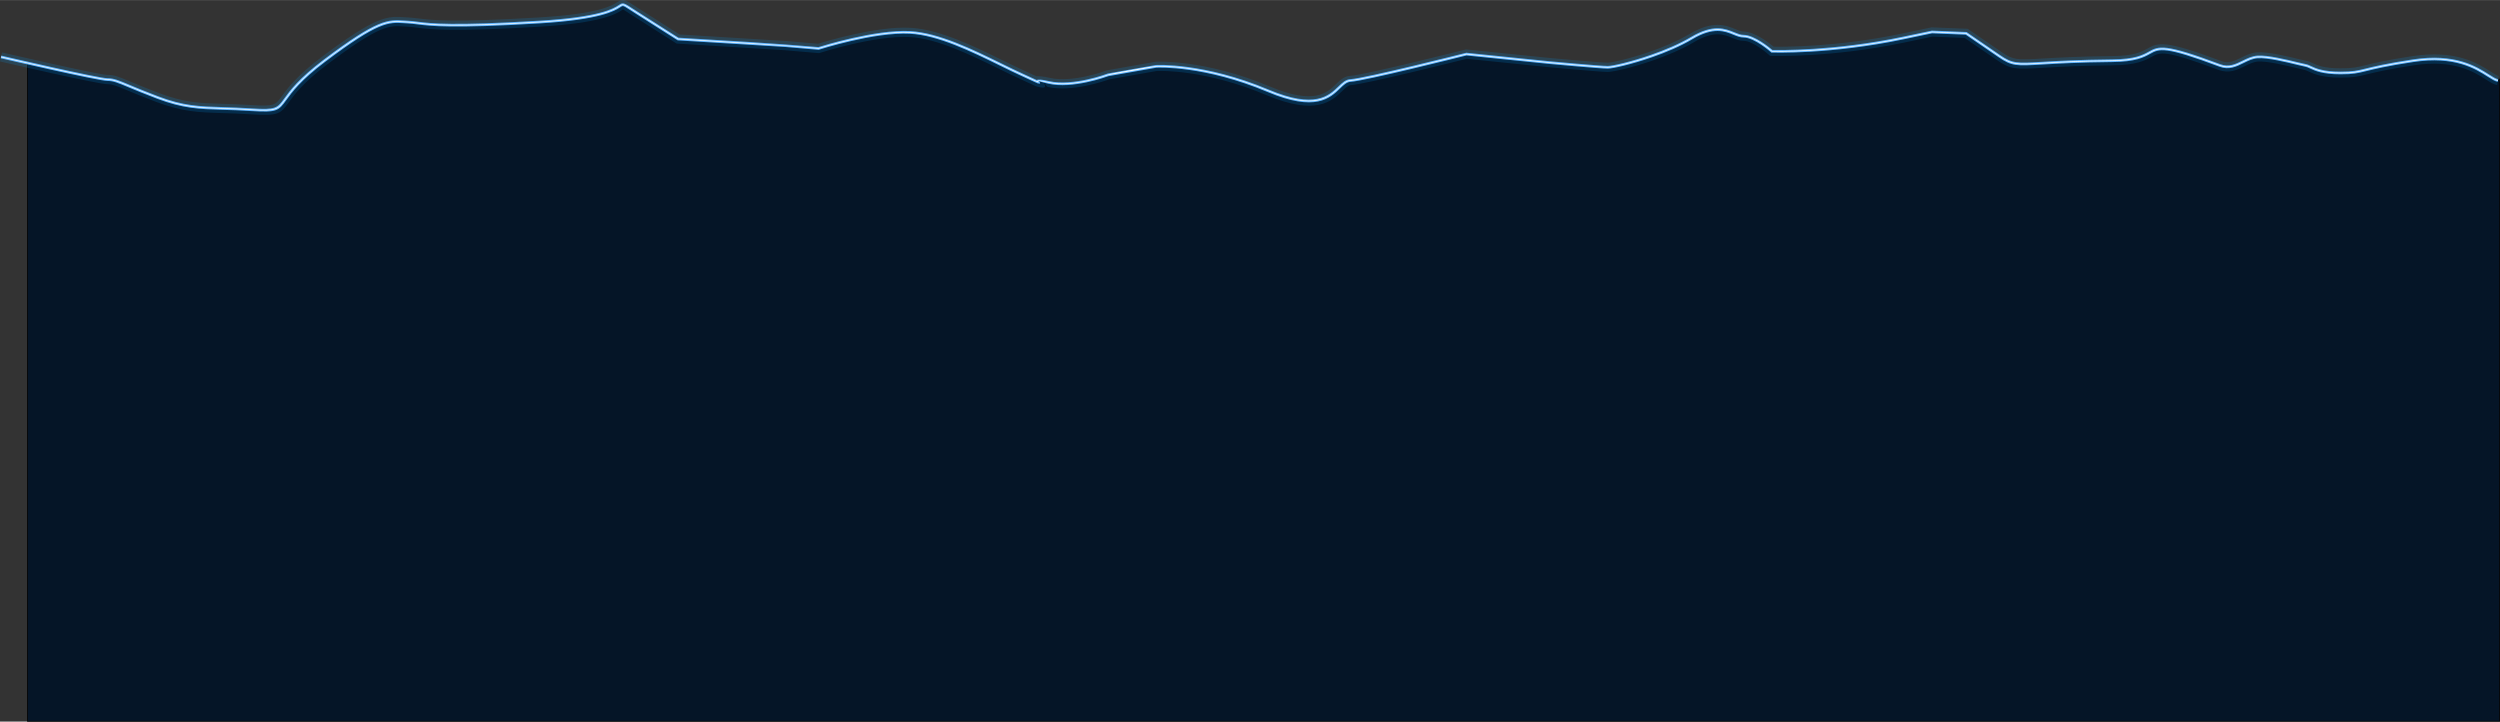 <?xml version="1.0" encoding="UTF-8"?> <svg xmlns="http://www.w3.org/2000/svg" xmlns:xlink="http://www.w3.org/1999/xlink" xmlns:xodm="http://www.corel.com/coreldraw/odm/2003" xml:space="preserve" width="7943px" height="2293px" version="1.1" style="shape-rendering:geometricPrecision; text-rendering:geometricPrecision; image-rendering:optimizeQuality; fill-rule:evenodd; clip-rule:evenodd" viewBox="0 0 1533.65 442.64"><rect x="0" y="0" width="1533.65" height="442.64" fill="#333333" stroke="none"/> <defs> <style type="text/css"> .str0 {stroke:black;stroke-width:0.46;stroke-miterlimit:22.926} .fil0 {fill:#051527} .fil2 {fill:#63B6FF;fill-rule:nonzero} .fil3 {fill:#F9FDFE;fill-rule:nonzero} .fil1 {fill:#00A2FF;fill-rule:nonzero;fill-opacity:0.169} </style> </defs> <g id="Слой_x0020_1">  <path class="fil0 str0" d="M1533.42 48.3l0 394.11 -1516.58 0 0 -403.81c18.09,4.11 45.35,10.16 49.17,10.16 5.79,0 9.26,2.89 30.66,10.99 21.4,8.1 31.24,5.79 57.85,7.52 26.6,1.74 9.25,-3.47 44.54,-30.08 35.28,-26.61 39.91,-24.29 50.9,-23.71 10.99,0.57 13.88,4.05 80.99,0 67.1,-4.05 40.59,-17.87 59.58,-5.79l25.45 16.2 65.94 4.05 20.25 1.73c0,0 34.13,-10.99 56.11,-9.83 21.98,1.16 49.75,17.35 68.84,26.03 19.08,8.68 1.15,1.16 16.19,4.63 15.04,3.47 36.45,-4.63 36.45,-4.63l29.5 -5.21c0,0 28.92,-1.73 68.83,15.04 39.92,16.78 41.07,-5.78 50.33,-6.36 9.26,-0.58 71.15,-16.2 71.15,-16.2l50.9 5.21c0,0 31.24,2.89 35.87,2.89 4.63,0 32.97,-6.94 51.48,-17.93 18.51,-10.99 24.87,-1.16 31.82,-1.16 6.94,0 17.35,9.26 17.35,9.26 0,0 36.1,1.2 80.41,-8.1l17.79 -3.74 20.96 0.85 20.25 13.88c12.44,8.53 11.57,3.47 69.41,2.89 36.96,-0.37 10.55,-17.88 65.95,2.9 9.25,3.47 15.04,-4.63 23.14,-5.21 8.09,-0.58 26.03,4.63 29.5,5.21 3.47,0.57 6.36,4.62 21.4,4.62 15.04,0 10.41,-2.31 44.54,-7.52 34.13,-5.2 45.7,10.99 52.06,12.15l1.02 -1.04z"></path> <path class="fil1" d="M1531.9 52.14c-2.12,-0.39 -4.21,-1.72 -6.95,-3.46 -7.19,-4.58 -19.52,-12.43 -44.19,-8.67 -16.37,2.5 -23.71,4.31 -28.62,5.52 -5.6,1.38 -8.23,2.03 -16.34,2.03 -11.49,0 -16.36,-2.27 -19.57,-3.77 -0.96,-0.44 -1.74,-0.8 -2.3,-0.9 -0.9,-0.15 -2.69,-0.58 -4.99,-1.15 -6.71,-1.63 -18.15,-4.43 -23.84,-4.02 -2.65,0.19 -5.23,1.46 -7.81,2.73 -4.89,2.42 -9.77,4.83 -16.52,2.3 -32.87,-12.33 -35.59,-10.83 -40.81,-7.94 -3.99,2.2 -9.18,5.07 -24.12,5.22 -20.4,0.21 -33.56,0.98 -42.53,1.51 -17.08,1 -19.7,1.15 -28.51,-4.89l-19.59 -13.43 -19.77 -0.79 -17.47 3.66c-44.62,9.37 -80.95,8.16 -81.06,8.16l-1.03 -0.03 -0.76 -0.67c-0.03,-0.03 -9.62,-8.55 -15.48,-8.55 -2.5,0 -4.65,-0.87 -7.07,-1.86 -4.91,-2 -11.2,-4.56 -23.3,2.62 -7.5,4.45 -16.57,8.25 -25.07,11.21 -13,4.53 -24.89,7.12 -27.86,7.12 -4.64,0 -36.03,-2.9 -36.12,-2.91l-0.04 0 -50.39 -5.16c-5.72,1.44 -62.14,15.59 -71.2,16.16 -1.54,0.1 -3.16,1.65 -5.09,3.51 -6.6,6.36 -16.04,15.45 -46.51,2.64 -37.39,-15.71 -64.71,-14.95 -67.37,-14.84l-29.17 5.15c-2.65,0.97 -22.94,8.05 -37.77,4.63 -0.44,-0.1 -1.61,-1.73 -2.5,-3.06l-0.03 0.13c1.65,2.91 1.77,4.35 -4.25,2.63 -0.41,-0.11 -1.07,-0.42 -2.71,-1.18 -1.4,-0.65 -3.6,-1.67 -7.24,-3.33 -3.86,-1.75 -8.39,-3.97 -13.19,-6.32 -17.2,-8.44 -37.86,-18.58 -54.63,-19.46 -21.47,-1.13 -55.01,9.67 -55.1,9.7l-0.56 0.18 -20.78 -1.78 0 -0.01 -66.61 -4.09 -26.08 -16.59c-1.53,-0.98 -2.45,-1.58 -3.24,-2.09 -2.63,-1.7 -3.58,-2.32 -3.59,-2.32 -0.12,0.01 -0.16,0.17 -0.59,0.45l0 0c-3.48,2.26 -12.17,7.87 -50.47,10.19 -53.89,3.25 -66.65,1.67 -75.26,0.6 -2.14,-0.27 -4.01,-0.5 -6.03,-0.6 -0.89,-0.05 -1.51,-0.09 -2.11,-0.13 -9.01,-0.59 -14.79,-0.97 -46.94,23.27 -14.87,11.22 -20.15,18.5 -23.44,23.05 -5.23,7.22 -6.29,8.69 -22.99,7.6 -7.01,-0.46 -12.7,-0.63 -17.76,-0.78 -14.95,-0.46 -24.65,-0.76 -40.91,-6.92 -8.08,-3.05 -13.57,-5.35 -17.61,-7.04 -6.41,-2.68 -8.98,-3.76 -12.05,-3.76 -6.09,0 -65.84,-13.92 -66.01,-13.96l1.29 -5.54c0.17,0.04 59.24,13.8 64.72,13.8 4.19,0 7.06,1.2 14.23,4.21 4.05,1.69 9.54,3.99 17.43,6.97 15.41,5.83 24.72,6.12 39.07,6.56 5.24,0.16 11.12,0.34 17.95,0.78 13.58,0.89 14.33,-0.16 18.03,-5.27 3.48,-4.8 9.07,-12.51 24.62,-24.24 33.84,-25.51 40.44,-25.08 50.73,-24.41 0.73,0.05 1.5,0.1 2.04,0.13 2.4,0.12 4.29,0.36 6.43,0.62 8.43,1.05 20.92,2.59 74.24,-0.62 36.81,-2.22 44.59,-7.26 47.71,-9.27l0.01 0c1.15,-0.75 1.89,-1.22 3.14,-1.34 1.97,-0.2 3.36,0.71 7.21,3.2 1.01,0.66 2.21,1.44 3.2,2.07l24.82 15.79 65.22 4.01 0.07 0 19.72 1.69c4.54,-1.42 35.71,-10.89 56.54,-9.79 17.92,0.94 39.16,11.36 56.84,20.04 4.53,2.22 8.83,4.33 13.03,6.24 3.47,1.57 5.8,2.66 7.28,3.35l0.22 0.09c1.65,-0.15 4.23,0.1 8.16,1 14.21,3.28 34.76,-4.49 34.81,-4.51l0.29 -0.11c9.95,-1.75 19.89,-3.5 29.84,-5.26l0.22 -0.02c0.09,0 29.58,-1.77 70.09,15.26 27.02,11.35 34.87,3.8 40.36,-1.48 2.75,-2.66 5.05,-4.87 8.69,-5.1 8.97,-0.56 70.45,-16.07 70.63,-16.12l0.47 -0.12 51.41 5.26 0 0c1.11,0.11 31.04,2.87 35.58,2.87 2.61,0 13.6,-2.47 25.99,-6.78 8.18,-2.85 16.88,-6.49 24.04,-10.75 14.53,-8.62 22.29,-5.46 28.34,-2.99 1.87,0.76 3.53,1.43 4.93,1.43 6.75,0 15.74,7.05 18.43,9.29 6.05,0.11 39,0.28 78.75,-8.06l18.13 -3.81c7.38,0.3 14.76,0.59 22.14,0.89l20.91 14.34c7.22,4.95 9.58,4.81 24.97,3.91 8.95,-0.53 22.08,-1.3 42.82,-1.51 13.48,-0.13 17.97,-2.62 21.43,-4.53 6.71,-3.71 10.21,-5.64 45.53,7.6 4.45,1.67 8.23,-0.19 12.02,-2.07 3.09,-1.52 6.18,-3.04 9.93,-3.31 6.54,-0.47 18.54,2.46 25.57,4.18 2.15,0.52 3.8,0.93 4.6,1.06 1.36,0.23 2.43,0.73 3.76,1.35 2.76,1.28 6.94,3.23 17.17,3.23 7.47,0 9.87,-0.59 14.98,-1.85 5.05,-1.25 12.61,-3.11 29.14,-5.63 26.74,-4.08 40.22,4.5 48.08,9.51 2.2,1.4 3.89,2.47 4.9,2.66l-1 5.59z"></path> <path class="fil2" d="M1532.25 50.18c-1.73,-0.32 -3.68,-1.56 -6.23,-3.18 -7.42,-4.73 -20.16,-12.84 -45.55,-8.96 -16.43,2.5 -23.85,4.33 -28.81,5.56 -5.43,1.34 -7.98,1.97 -15.86,1.97 -11.05,0 -15.68,-2.16 -18.73,-3.58 -1.09,-0.51 -1.97,-0.92 -2.81,-1.06 -0.87,-0.15 -2.61,-0.57 -4.86,-1.12 -6.82,-1.67 -18.46,-4.51 -24.44,-4.08 -3.03,0.22 -5.8,1.58 -8.55,2.94 -4.51,2.22 -9,4.44 -14.95,2.21 -33.73,-12.64 -36.72,-10.99 -42.46,-7.82 -3.8,2.11 -8.75,4.84 -23.18,4.98 -20.52,0.21 -33.67,0.98 -42.63,1.51 -16.49,0.97 -19.02,1.12 -27.27,-4.54l-20.05 -13.75 -20.6 -0.83 -17.7 3.71c-44.4,9.33 -80.5,8.12 -80.6,8.12l-0.31 -0.01 -0.23 -0.2c-0.03,-0.03 -10.18,-9.04 -16.79,-9.04 -2.12,0 -4.1,-0.81 -6.32,-1.71 -5.31,-2.17 -12.12,-4.94 -25.06,2.74 -7.39,4.39 -16.33,8.13 -24.71,11.05 -12.79,4.46 -24.36,7.01 -27.21,7.01 -4.63,0 -35.85,-2.89 -35.94,-2.9l-50.76 -5.19c-3.16,0.79 -62.07,15.61 -71.17,16.18 -2.27,0.14 -4.13,1.93 -6.35,4.07 -6.21,5.98 -15.1,14.53 -44.36,2.23 -38.71,-16.27 -66.9,-15.06 -68.39,-14.98l-29.4 5.19c-1.47,0.54 -22.09,8.03 -36.85,4.63 -4.9,-1.13 -5.63,-1.66 -5.67,-1.67 0.17,0.13 0.24,0.27 0.24,0.42 0.59,1.01 0.73,1.54 -1.25,0.98 -0.27,-0.08 -0.88,-0.37 -2.41,-1.08 -1.43,-0.66 -3.67,-1.7 -7.26,-3.33 -3.98,-1.81 -8.43,-3.99 -13.13,-6.3 -17.37,-8.52 -38.23,-18.76 -55.4,-19.66 -21.83,-1.15 -55.72,9.76 -55.81,9.79l-0.17 0.06 -20.41 -1.75 -66.14 -4.06 -25.64 -16.32c-1.35,-0.86 -2.36,-1.52 -3.23,-2.08 -3.05,-1.98 -4.16,-2.7 -4.86,-2.63 -0.36,0.04 -0.8,0.32 -1.48,0.77 -3.36,2.16 -11.73,7.58 -49.5,9.86 -53.7,3.24 -66.36,1.67 -74.91,0.61 -2.14,-0.27 -4.02,-0.5 -6.17,-0.61 -0.77,-0.04 -1.44,-0.09 -2.09,-0.13 -9.45,-0.62 -15.52,-1.01 -48.26,23.67 -15.11,11.4 -20.49,18.83 -23.85,23.47 -4.7,6.48 -5.65,7.8 -21.26,6.78 -6.94,-0.45 -12.7,-0.63 -17.82,-0.78 -14.74,-0.45 -24.31,-0.75 -40.27,-6.79 -8.02,-3.03 -13.5,-5.33 -17.54,-7.02 -6.69,-2.79 -9.36,-3.91 -12.82,-3.91 -5.87,0 -65.39,-13.87 -65.56,-13.91l0.39 -1.66c0.17,0.04 59.48,13.86 65.17,13.86 3.8,0 6.56,1.15 13.47,4.04 4.05,1.7 9.54,4 17.49,7 15.71,5.95 25.15,6.24 39.71,6.68 5.18,0.16 11,0.34 17.89,0.79 14.67,0.96 15.53,-0.24 19.77,-6.09 3.41,-4.71 8.89,-12.27 24.2,-23.82 33.25,-25.07 39.56,-24.66 49.4,-24.01 0.69,0.04 1.4,0.09 2.06,0.12 2.27,0.12 4.16,0.36 6.3,0.62 8.49,1.05 21.08,2.61 74.6,-0.62 37.32,-2.25 45.42,-7.49 48.67,-9.58l0 0c0.91,-0.59 1.48,-0.96 2.25,-1.04 1.29,-0.12 2.53,0.68 5.95,2.9 0.94,0.61 2.04,1.33 3.21,2.07l25.27 16.08c28.71,1.76 57.19,3.3 85.83,5.76 2.57,-0.82 34.97,-10.94 56.24,-9.82 17.52,0.92 38.55,11.24 56.06,19.83 4.63,2.27 9.01,4.42 13.09,6.27 3.52,1.6 5.82,2.67 7.27,3.34l1.24 0.58c0.73,-0.42 2.72,-0.45 7.52,0.66 14.79,3.41 35.9,-4.58 35.96,-4.6l0.08 -0.03c9.87,-1.74 19.74,-3.48 29.61,-5.22l0.06 -0.01c0.09,0 29.12,-1.74 69.21,15.11 28.23,11.86 36.64,3.77 42.51,-1.89 2.48,-2.38 4.53,-4.36 7.44,-4.54 9.17,-0.57 70.82,-16.13 70.99,-16.17l0.14 -0.04 51.06 5.22c0.45,0.04 31.18,2.89 35.78,2.89 2.74,0 14.04,-2.52 26.65,-6.91 8.29,-2.88 17.11,-6.58 24.4,-10.91 13.67,-8.11 20.92,-5.16 26.57,-2.86 2.06,0.84 3.89,1.59 5.68,1.59 6.64,0 16.09,7.9 17.68,9.27 3.55,0.09 37.98,0.71 79.9,-8.1l17.9 -3.75c7.1,0.28 14.21,0.57 21.31,0.86l20.45 14.02c7.78,5.33 10.23,5.18 26.21,4.25 8.95,-0.53 22.09,-1.3 42.72,-1.51 13.99,-0.14 18.72,-2.76 22.37,-4.77 6.19,-3.43 9.41,-5.21 43.88,7.72 5.25,1.97 9.42,-0.09 13.59,-2.15 2.91,-1.44 5.82,-2.87 9.19,-3.11 6.24,-0.45 18.05,2.43 24.96,4.12 2.21,0.54 3.91,0.95 4.74,1.09 1.08,0.18 2.05,0.63 3.25,1.2 2.92,1.35 7.34,3.42 18.01,3.42 7.69,0 10.17,-0.61 15.45,-1.92 5.01,-1.23 12.49,-3.08 28.96,-5.59 26.02,-3.97 39.1,4.36 46.72,9.21 2.39,1.52 4.22,2.69 5.62,2.94l-0.3 1.68z"></path> <path class="fil3" d="M1532.36 49.56c-1.61,-0.29 -3.52,-1.5 -6,-3.09 -7.5,-4.77 -20.36,-12.96 -45.98,-9.05 -16.45,2.51 -23.89,4.34 -28.87,5.57 -5.37,1.33 -7.9,1.95 -15.71,1.95 -10.91,0 -15.46,-2.12 -18.46,-3.52 -1.14,-0.53 -2.05,-0.96 -2.98,-1.11 -0.86,-0.14 -2.58,-0.56 -4.81,-1.11 -6.86,-1.67 -18.56,-4.53 -24.64,-4.09 -3.15,0.22 -5.97,1.61 -8.78,3 -4.38,2.16 -8.76,4.32 -14.45,2.19 -34,-12.75 -37.08,-11.05 -42.98,-7.79 -3.75,2.07 -8.62,4.77 -22.88,4.91 -20.56,0.21 -33.71,0.98 -42.67,1.5 -16.3,0.96 -18.8,1.11 -26.88,-4.43l-20.19 -13.85 -20.87 -0.84 -17.77 3.73c-44.33,9.31 -80.35,8.11 -80.46,8.11l-0.08 -0.01 -0.06 -0.05c-0.03,-0.03 -10.35,-9.2 -17.2,-9.2 -2,0 -3.92,-0.78 -6.08,-1.66 -5.44,-2.22 -12.41,-5.06 -25.62,2.79 -7.35,4.36 -16.25,8.09 -24.6,10.99 -12.72,4.44 -24.19,6.97 -27,6.97 -4.63,0 -35.8,-2.89 -35.89,-2.89l-50.86 -5.21c-1.51,0.38 -61.98,15.62 -71.16,16.2 -2.5,0.15 -4.43,2.01 -6.75,4.24 -6.08,5.86 -14.79,14.24 -43.67,2.1 -39.43,-16.57 -68.01,-15.06 -68.72,-15.02l-29.48 5.2c-0.75,0.28 -21.69,8.06 -36.55,4.63 -6.87,-1.59 -6.49,-0.97 -6.34,-0.72 0.24,0.41 0.39,0.65 -0.31,0.45 -0.22,-0.06 -0.83,-0.34 -2.32,-1.03 -1.44,-0.67 -3.7,-1.72 -7.27,-3.34 -4.02,-1.83 -8.44,-4 -13.11,-6.29 -17.42,-8.55 -38.34,-18.81 -55.64,-19.72 -21.94,-1.16 -55.93,9.79 -56.03,9.82l-0.05 0.01 -20.29 -1.74 -65.99 -4.05 -25.51 -16.23c-1.28,-0.81 -2.33,-1.49 -3.22,-2.07 -3.19,-2.07 -4.34,-2.82 -5.26,-2.73 -0.5,0.05 -1,0.37 -1.76,0.86 -3.32,2.14 -11.59,7.49 -49.2,9.76 -53.63,3.24 -66.27,1.67 -74.79,0.62 -2.14,-0.27 -4.03,-0.5 -6.22,-0.62 -0.73,-0.04 -1.41,-0.08 -2.08,-0.12 -9.59,-0.63 -15.75,-1.03 -48.68,23.79 -15.18,11.46 -20.6,18.94 -23.98,23.6 -4.52,6.25 -5.45,7.52 -20.71,6.53 -6.93,-0.45 -12.7,-0.63 -17.85,-0.79 -14.67,-0.45 -24.19,-0.74 -40.06,-6.74 -7.99,-3.03 -13.48,-5.32 -17.52,-7.02 -6.77,-2.83 -9.48,-3.96 -13.06,-3.96 -5.81,0 -65.25,-13.85 -65.42,-13.89l0.11 -0.44c0.17,0.04 59.55,13.87 65.31,13.87 3.67,0 6.4,1.15 13.23,4 4.04,1.69 9.53,3.99 17.51,7.01 15.8,5.98 25.29,6.27 39.92,6.72 5.15,0.16 10.95,0.33 17.86,0.79 15.01,0.97 15.91,-0.27 20.31,-6.35 3.4,-4.68 8.84,-12.19 24.08,-23.69 33.06,-24.93 39.28,-24.52 48.98,-23.89 0.68,0.05 1.37,0.09 2.07,0.13 2.23,0.12 4.11,0.35 6.26,0.61 8.5,1.06 21.12,2.62 74.7,-0.61 37.5,-2.26 45.7,-7.57 48.98,-9.69 0.83,-0.53 1.35,-0.87 1.97,-0.93 1.08,-0.11 2.26,0.66 5.55,2.8 0.91,0.59 1.98,1.28 3.22,2.07l25.4 16.16c28.8,1.77 57.37,3.32 86.1,5.78 1.33,-0.42 34.53,-10.97 56.14,-9.83 17.39,0.92 38.36,11.2 55.82,19.77 4.66,2.29 9.06,4.45 13.1,6.28 3.55,1.62 5.83,2.67 7.27,3.34 0.95,0.44 1.53,0.71 1.88,0.87 -0.1,-0.53 0.68,-1.05 7,0.41 14.98,3.45 36.25,-4.6 36.32,-4.62 1.61,-0.61 27.31,-5.11 29.57,-5.22 0.08,-0.01 28.97,-1.74 68.93,15.05 28.61,12.03 37.19,3.77 43.19,-2.01 2.38,-2.29 4.36,-4.2 7.04,-4.37 9.23,-0.57 70.93,-16.14 71.1,-16.19l0.04 -0.01 50.95 5.21c0.18,0.02 31.22,2.89 35.84,2.89 2.78,0 14.18,-2.52 26.85,-6.94 8.33,-2.89 17.19,-6.61 24.52,-10.96 13.4,-7.96 20.49,-5.07 26.02,-2.82 2.12,0.87 4,1.63 5.91,1.63 6.72,0 16.58,8.52 17.44,9.26 1.85,0.06 37.11,0.97 80.27,-8.09l17.82 -3.75c7.01,0.33 14.05,0.59 21.06,0.85l20.3 13.92c7.95,5.46 10.43,5.31 26.6,4.36 8.95,-0.53 22.1,-1.3 42.68,-1.5 14.15,-0.15 18.97,-2.81 22.67,-4.86 6.03,-3.33 9.16,-5.06 43.36,7.76 5.51,2.07 9.79,-0.05 14.09,-2.17 2.85,-1.41 5.71,-2.82 8.95,-3.05 6.15,-0.44 17.9,2.43 24.78,4.11 2.22,0.54 3.93,0.96 4.77,1.1 1,0.17 1.93,0.6 3.1,1.14 2.96,1.39 7.46,3.48 18.27,3.48 7.76,0 10.27,-0.61 15.6,-1.93 4.99,-1.23 12.45,-3.07 28.91,-5.58 25.78,-3.94 38.74,4.31 46.29,9.12 2.44,1.56 4.32,2.75 5.84,3.03l-0.08 0.44z"></path> </g> </svg> 